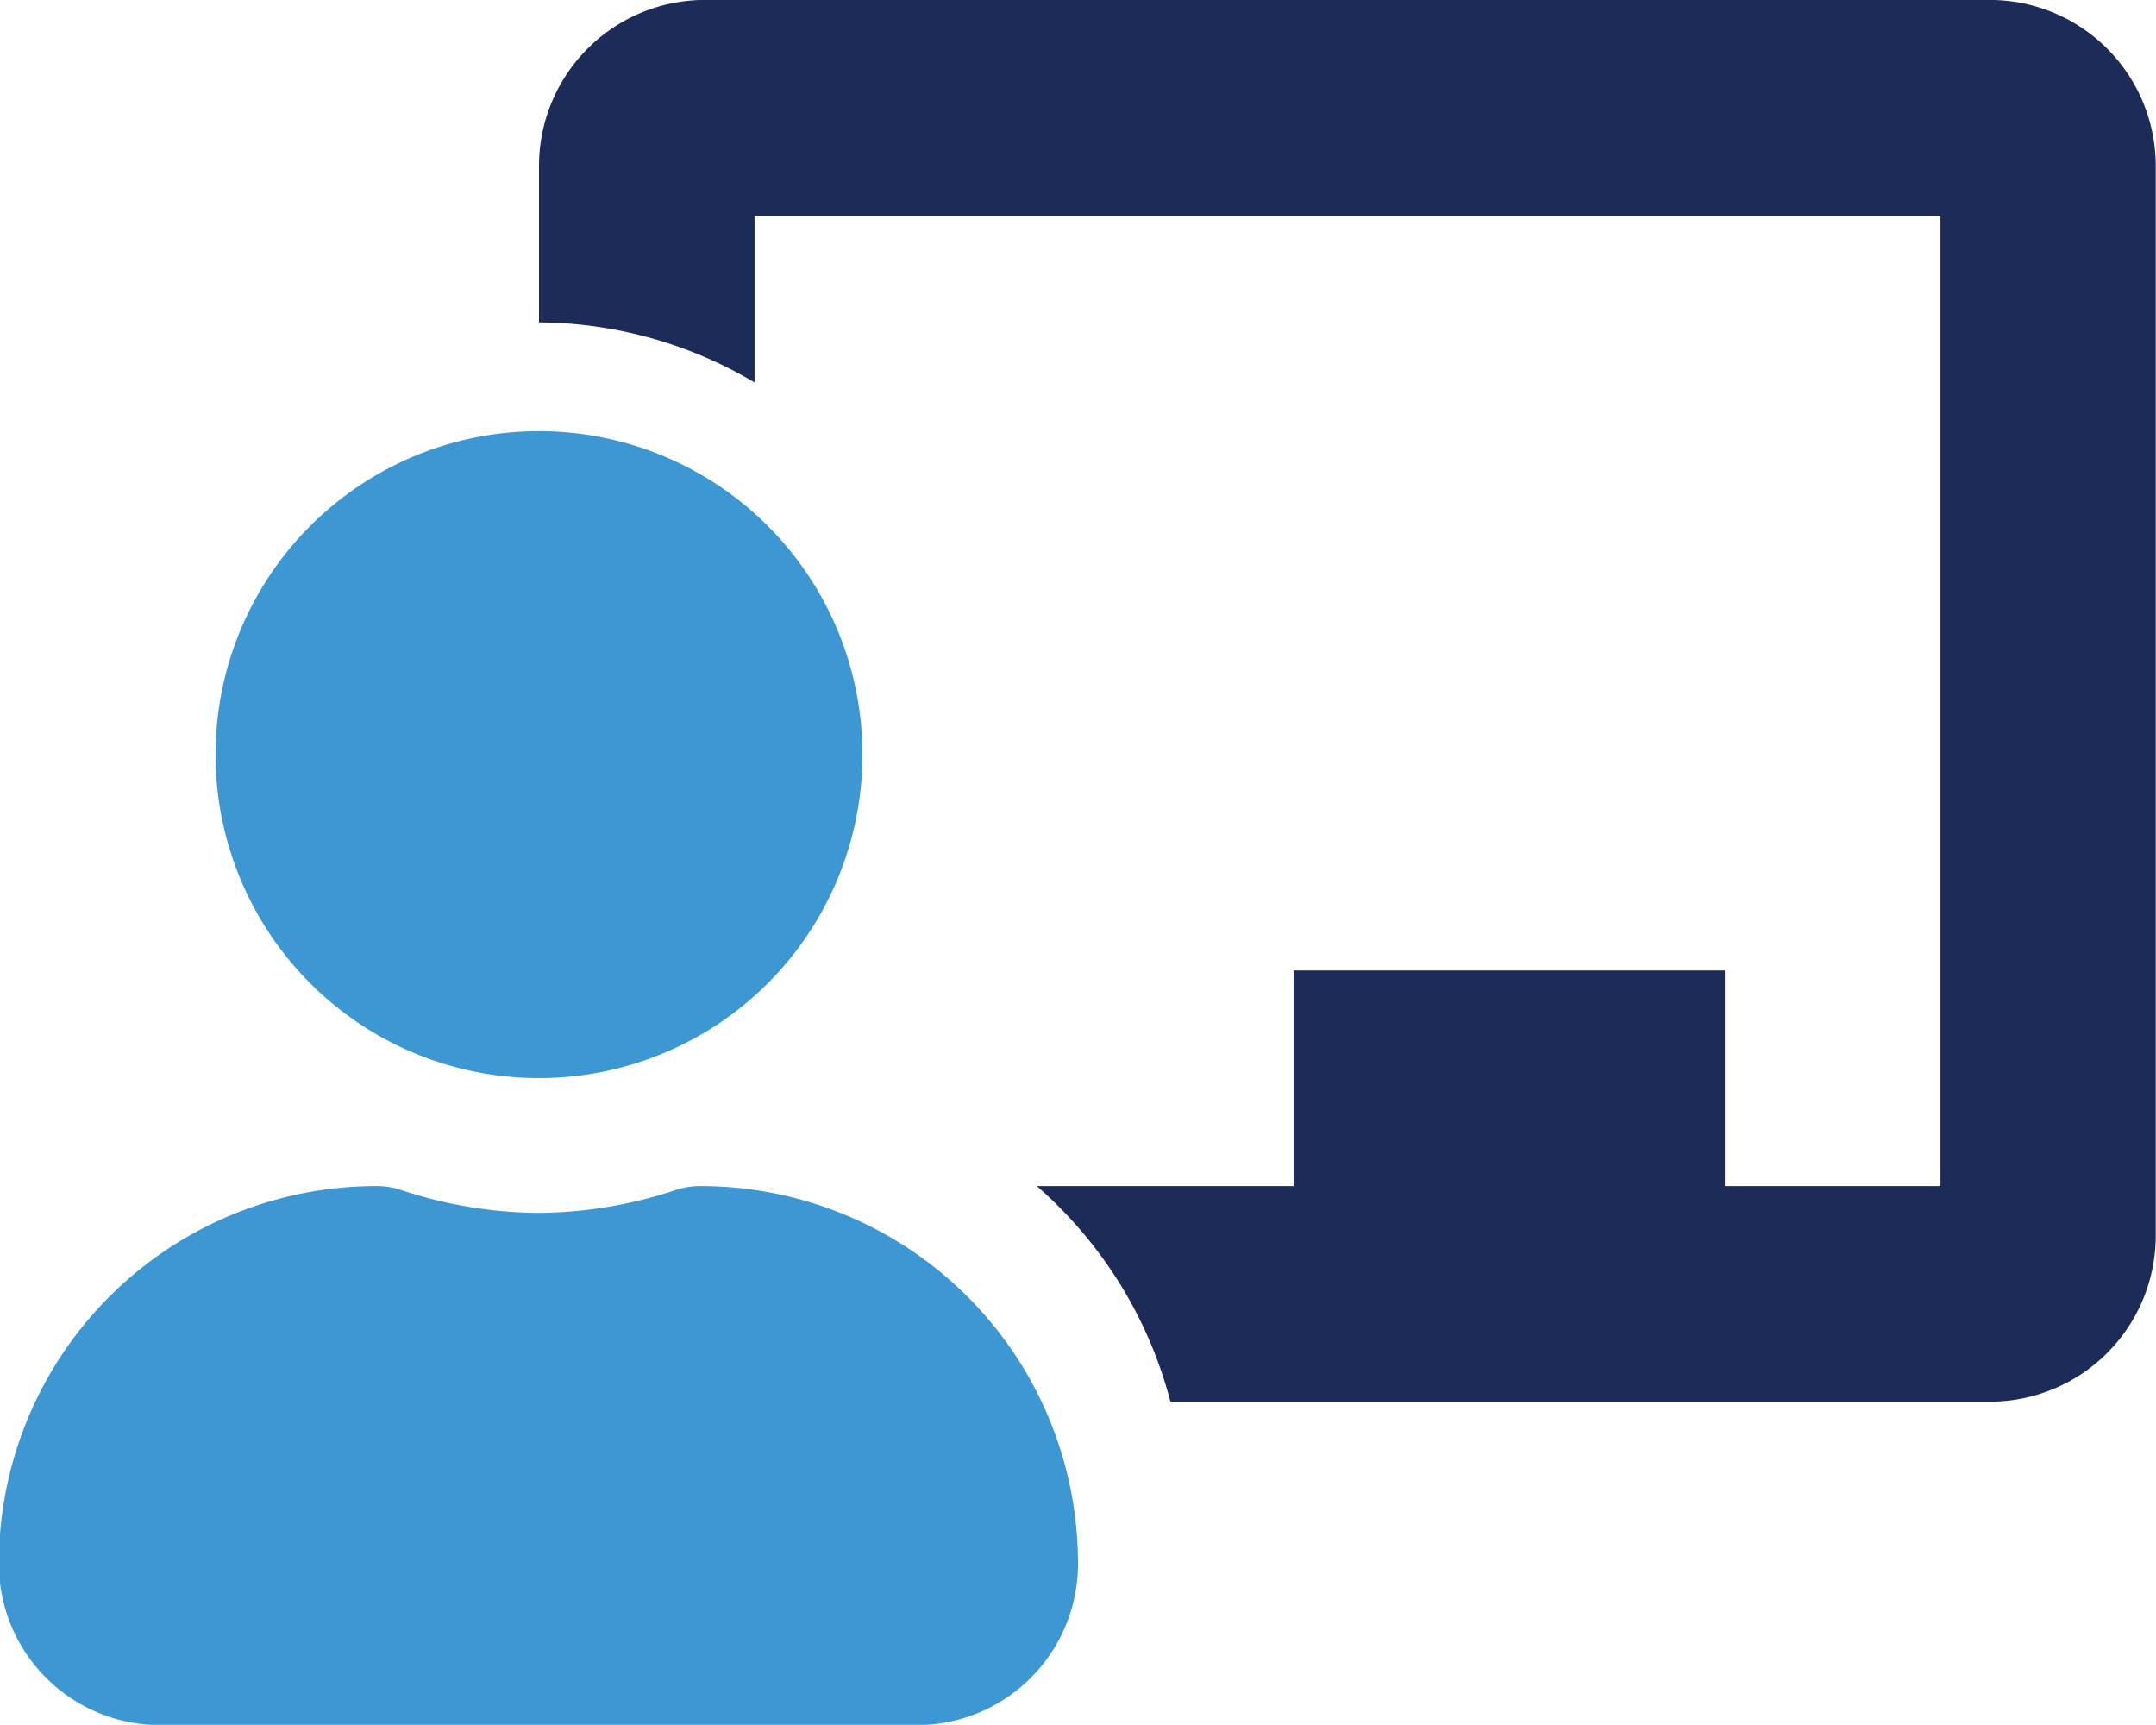 <?xml version="1.0" encoding="UTF-8" standalone="no"?>
<svg id="Layer_1" data-name="Layer 1" xmlns="http://www.w3.org/2000/svg" width="77.92" height="62.33" viewBox="0 0 77.92 62.33">
  <title>MZ_MANAGE_CLASSES_FL</title>
  <path d="M73.11,8.83H26.36a6,6,0,0,0-5.84,6v5.65a15.41,15.41,0,0,1,7.79,2.17V16.63H71.17V51.69H63.38V43.9H47.79v7.79H38.51a15.52,15.52,0,0,1,4.83,7.79H73.11a6,6,0,0,0,5.84-6V14.87A6,6,0,0,0,73.11,8.83Z" transform="translate(-1.04 -8.83)" style="fill: #1c2b57"/>
  <path d="M26.36,51.69a2.79,2.79,0,0,0-.86.13,16.06,16.06,0,0,1-5,.84,16.07,16.07,0,0,1-5-.84,2.78,2.78,0,0,0-.86-.13A13.64,13.64,0,0,0,1,65.4a5.83,5.83,0,0,0,5.84,5.77H34.16A5.83,5.83,0,0,0,40,65.4,13.64,13.64,0,0,0,26.36,51.69Zm-5.84-3.9A11.69,11.69,0,1,0,8.83,36.1,11.69,11.69,0,0,0,20.52,47.79Z" transform="translate(-1.04 -8.83)" style="fill: #3c97d3"/>
</svg>
